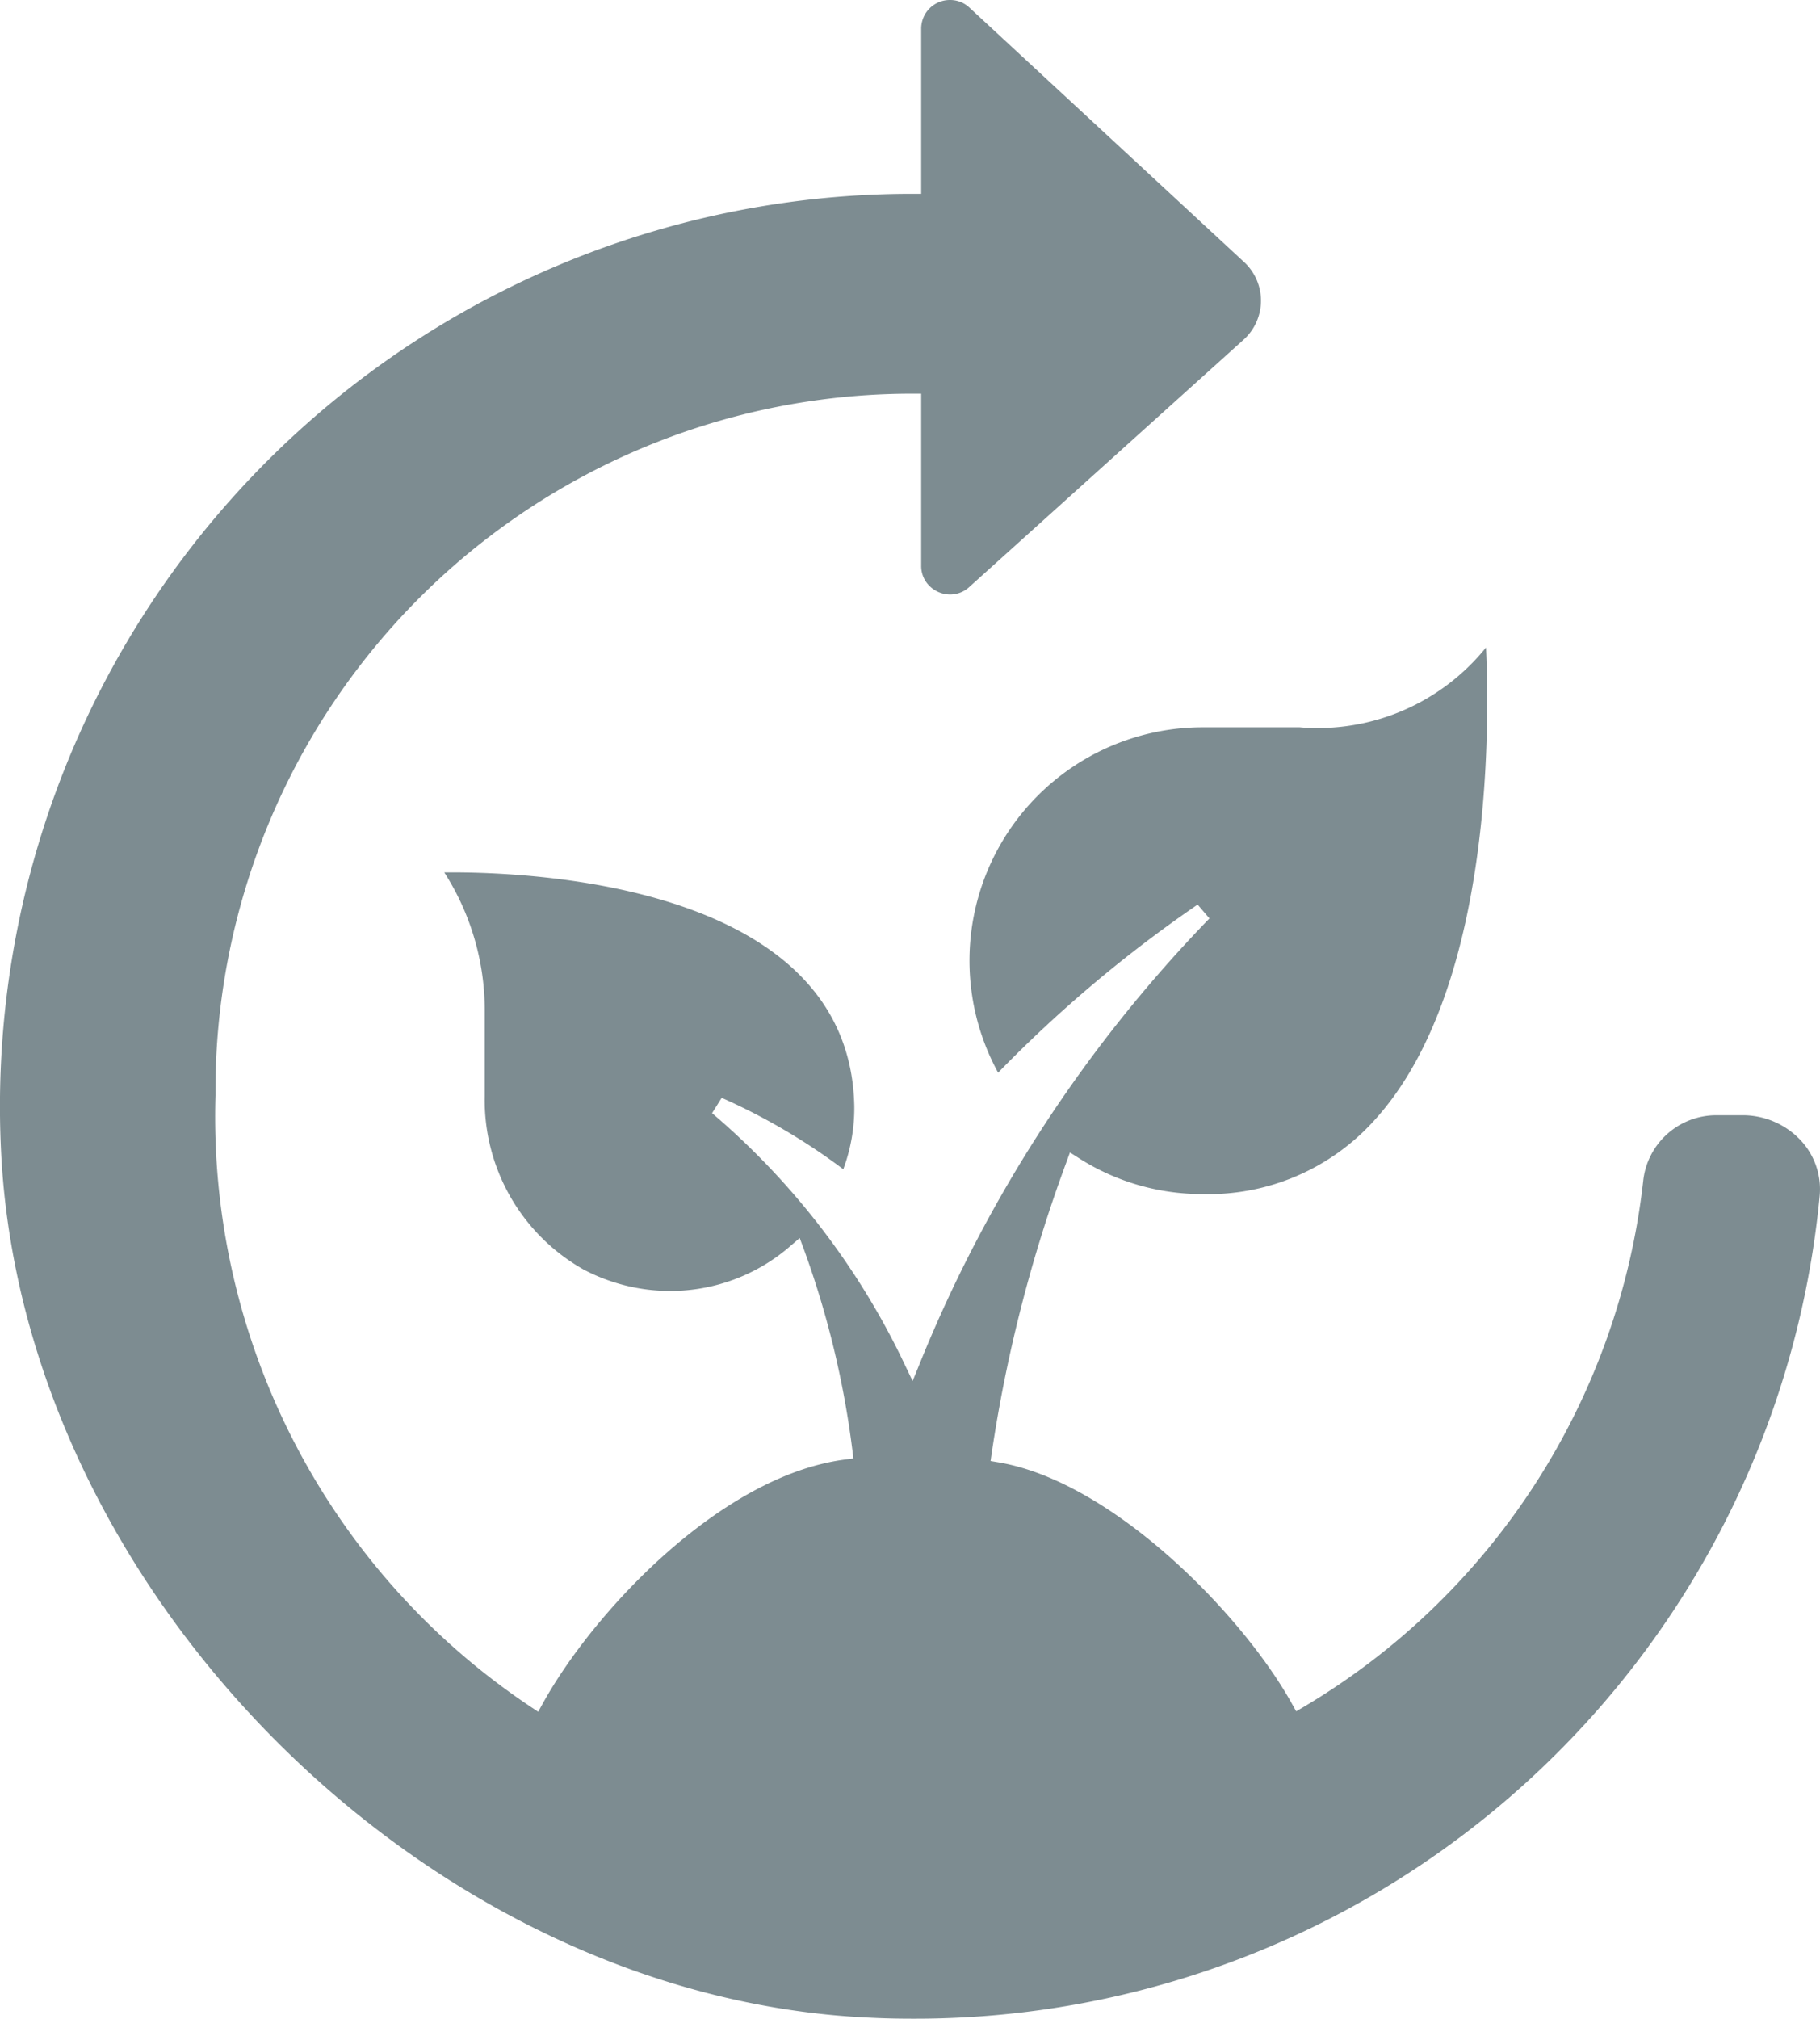 <svg xmlns="http://www.w3.org/2000/svg" width="52.611" height="58.326" viewBox="0 0 52.611 58.326"><path d="M26.366,58.326c-.415,0-.828-.009-1.246-.03C12.341,57.709.617,45.985.028,33.207A26.367,26.367,0,0,1,26.366,5.6h.263V.833A.828.828,0,0,1,27.468,0a.807.807,0,0,1,.557.222l7.94,7.351a1.519,1.519,0,0,1-.015,2.241l-7.933,7.148a.817.817,0,0,1-.549.215.852.852,0,0,1-.583-.232.8.8,0,0,1-.256-.6V11.375h-.263A20.135,20.135,0,0,0,6.229,31.424l0,.228A20.5,20.5,0,0,0,15.318,49.3l.239.159.14-.252c1.458-2.633,5.126-6.557,8.712-7.034l.26-.034-.032-.262a26.674,26.674,0,0,0-1.387-5.748l-.133-.359-.29.249A5.289,5.289,0,0,1,19.375,37.3a5.375,5.375,0,0,1-2.5-.617,5.618,5.618,0,0,1-2.863-5.012V29.185a7.377,7.377,0,0,0-1.17-3.98h.222c2.7,0,11.515.488,11.631,6.763a5.052,5.052,0,0,1-.318,1.815,17.925,17.925,0,0,0-3.515-2.063l-.278.443a21.8,21.8,0,0,1,5.539,7.2l.258.54.226-.555a39.993,39.993,0,0,1,8.355-12.812l-.342-.4a37.952,37.952,0,0,0-5.767,4.857,6.742,6.742,0,0,1,5.918-9.979h2.8c.153.015.329.022.5.022a6.247,6.247,0,0,0,4.885-2.328c.11,2.384.166,9.945-3.227,13.662a6.451,6.451,0,0,1-4.963,2.13,6.608,6.608,0,0,1-3.56-1.026l-.277-.176-.112.308a41.818,41.818,0,0,0-2.145,8.351l-.037.256.254.043c3.308.577,7.032,4.41,8.447,6.953l.133.237.235-.138A20.3,20.3,0,0,0,47.5,34.123a2.124,2.124,0,0,1,2.11-1.9h.727a2.3,2.3,0,0,1,1.73.74,2.067,2.067,0,0,1,.533,1.607A26.258,26.258,0,0,1,26.366,58.326" transform="translate(0)" fill="#7d8c91"/></svg>